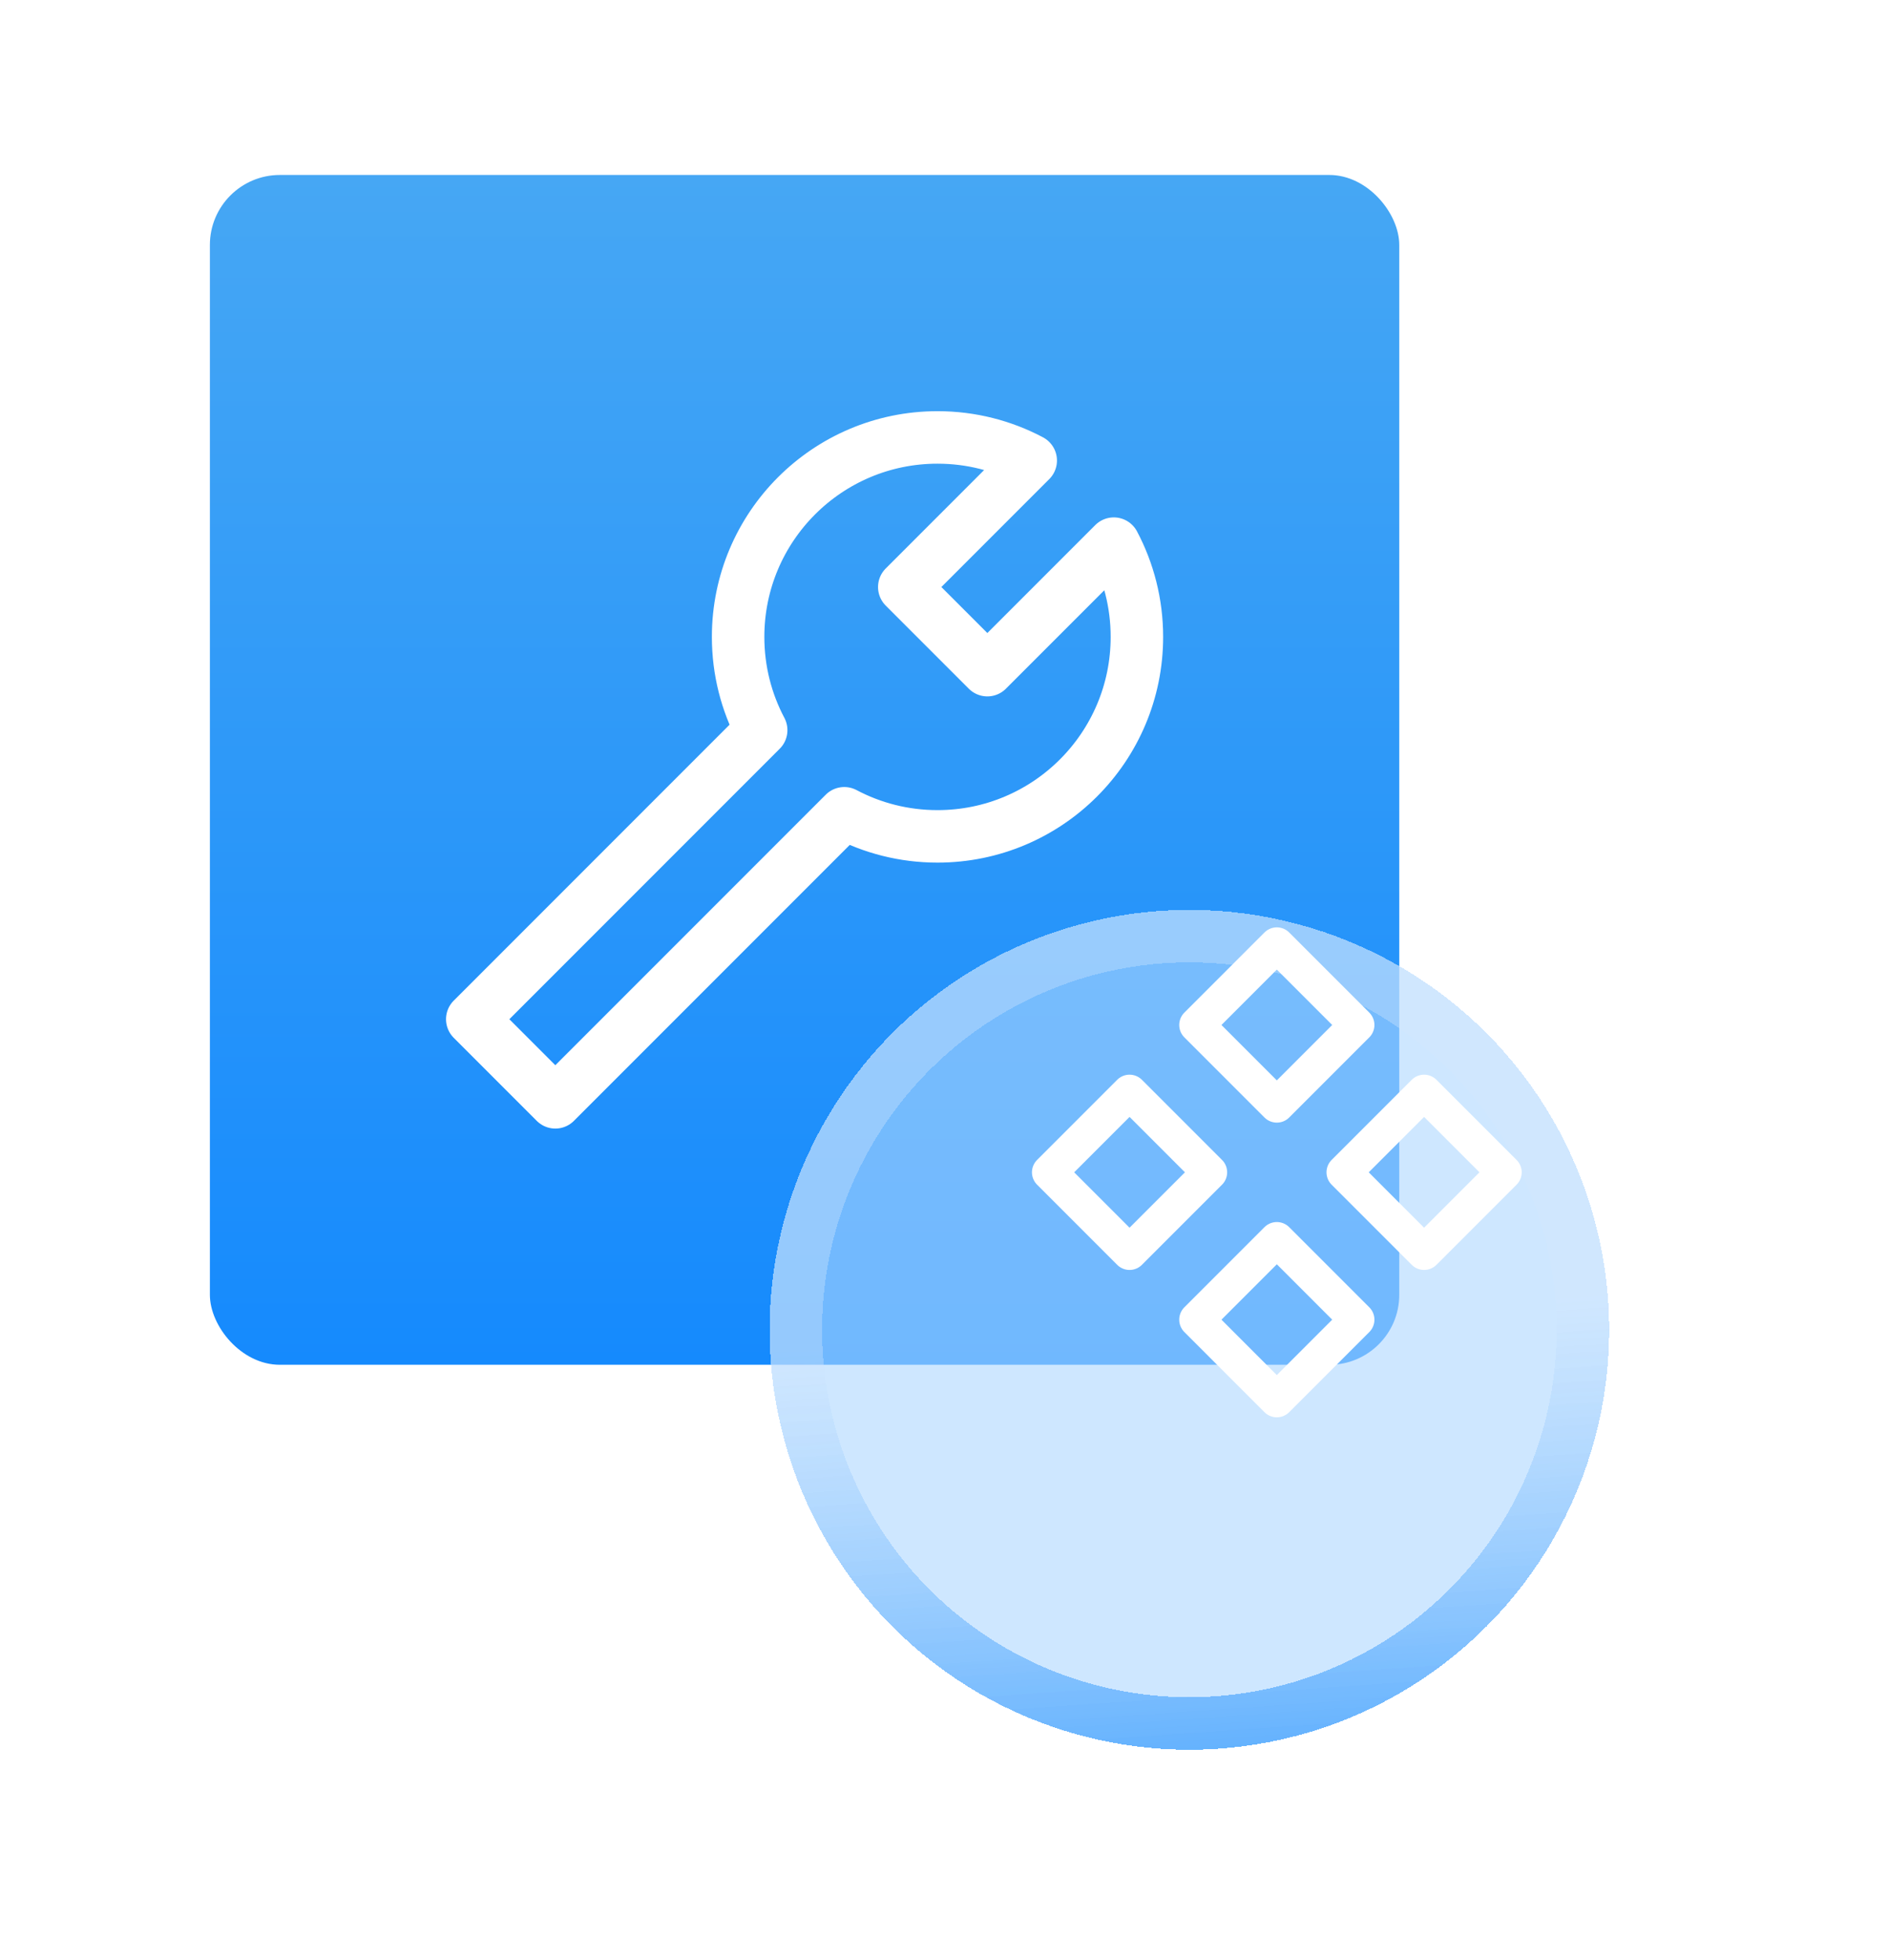 <svg width="54" height="56" viewBox="0 0 54 56" fill="none" xmlns="http://www.w3.org/2000/svg">
<g id="Group 1000002379">
<g id="Group 1000002284">
<g id="Group 1000002280">
<rect id="Rectangle 3467539" x="6" y="5" width="34" height="34" rx="2" fill="url(#paint0_linear_76_1206)"/>
</g>
<g id="Ellipse 32" filter="url(#filter0_bd_76_1206)">
<circle cx="36" cy="34" r="12" fill="#AED7FF" fill-opacity="0.6" shape-rendering="crispEdges"/>
<circle cx="36" cy="34" r="11.25" stroke="url(#paint1_linear_76_1206)" stroke-opacity="0.6" stroke-width="1.5" shape-rendering="crispEdges"/>
</g>
</g>
<g id="Group 1000002285">
<path id="Vector" d="M36.5 27L34.21 29.29L36.5 31.58L38.79 29.29L36.5 27Z" stroke="white" stroke-linecap="round" stroke-linejoin="round"/>
<path id="Vector_2" d="M40.71 31.21L38.42 33.5L40.71 35.79L43 33.5L40.71 31.21Z" stroke="white" stroke-linecap="round" stroke-linejoin="round"/>
<path id="Vector_3" d="M32.29 31.21L30 33.5L32.29 35.79L34.58 33.5L32.29 31.21Z" stroke="white" stroke-linecap="round" stroke-linejoin="round"/>
<path id="Vector_4" d="M36.5 35.421L34.21 37.711L36.5 40.001L38.79 37.711L36.5 35.421Z" stroke="white" stroke-linecap="round" stroke-linejoin="round"/>
</g>
<path id="Vector_5" d="M32.5 18.2C32.5 21.348 29.948 23.9 26.8 23.9C25.837 23.9 24.93 23.661 24.135 23.24L15.875 31.5L13.5 29.125L21.76 20.865C21.339 20.07 21.1 19.163 21.1 18.2C21.1 15.052 23.652 12.5 26.8 12.5C27.763 12.5 28.67 12.739 29.465 13.16L25.85 16.775L28.225 19.15L31.84 15.535C32.261 16.33 32.5 17.237 32.5 18.2Z" stroke="white" stroke-width="1.5" stroke-linecap="round" stroke-linejoin="round"/>
</g>
<defs>
<filter id="filter0_bd_76_1206" x="16" y="19" width="36" height="37" filterUnits="userSpaceOnUse" color-interpolation-filters="sRGB">
<feFlood flood-opacity="0" result="BackgroundImageFix"/>
<feGaussianBlur in="BackgroundImage" stdDeviation="1.5"/>
<feComposite in2="SourceAlpha" operator="in" result="effect1_backgroundBlur_76_1206"/>
<feColorMatrix in="SourceAlpha" type="matrix" values="0 0 0 0 0 0 0 0 0 0 0 0 0 0 0 0 0 0 127 0" result="hardAlpha"/>
<feOffset dx="-2" dy="4"/>
<feGaussianBlur stdDeviation="3"/>
<feComposite in2="hardAlpha" operator="out"/>
<feColorMatrix type="matrix" values="0 0 0 0 0.082 0 0 0 0 0.541 0 0 0 0 0.992 0 0 0 0.3 0"/>
<feBlend mode="normal" in2="effect1_backgroundBlur_76_1206" result="effect2_dropShadow_76_1206"/>
<feBlend mode="normal" in="SourceGraphic" in2="effect2_dropShadow_76_1206" result="shape"/>
</filter>
<linearGradient id="paint0_linear_76_1206" x1="23" y1="5" x2="23" y2="39" gradientUnits="userSpaceOnUse">
<stop stop-color="#46A7F4"/>
<stop offset="1" stop-color="#158AFD"/>
</linearGradient>
<linearGradient id="paint1_linear_76_1206" x1="42.6" y1="46" x2="41.728" y2="33.444" gradientUnits="userSpaceOnUse">
<stop stop-color="#158AFD"/>
<stop offset="1" stop-color="#D5E9FE" stop-opacity="0.6"/>
</linearGradient>
</defs>
</svg>
